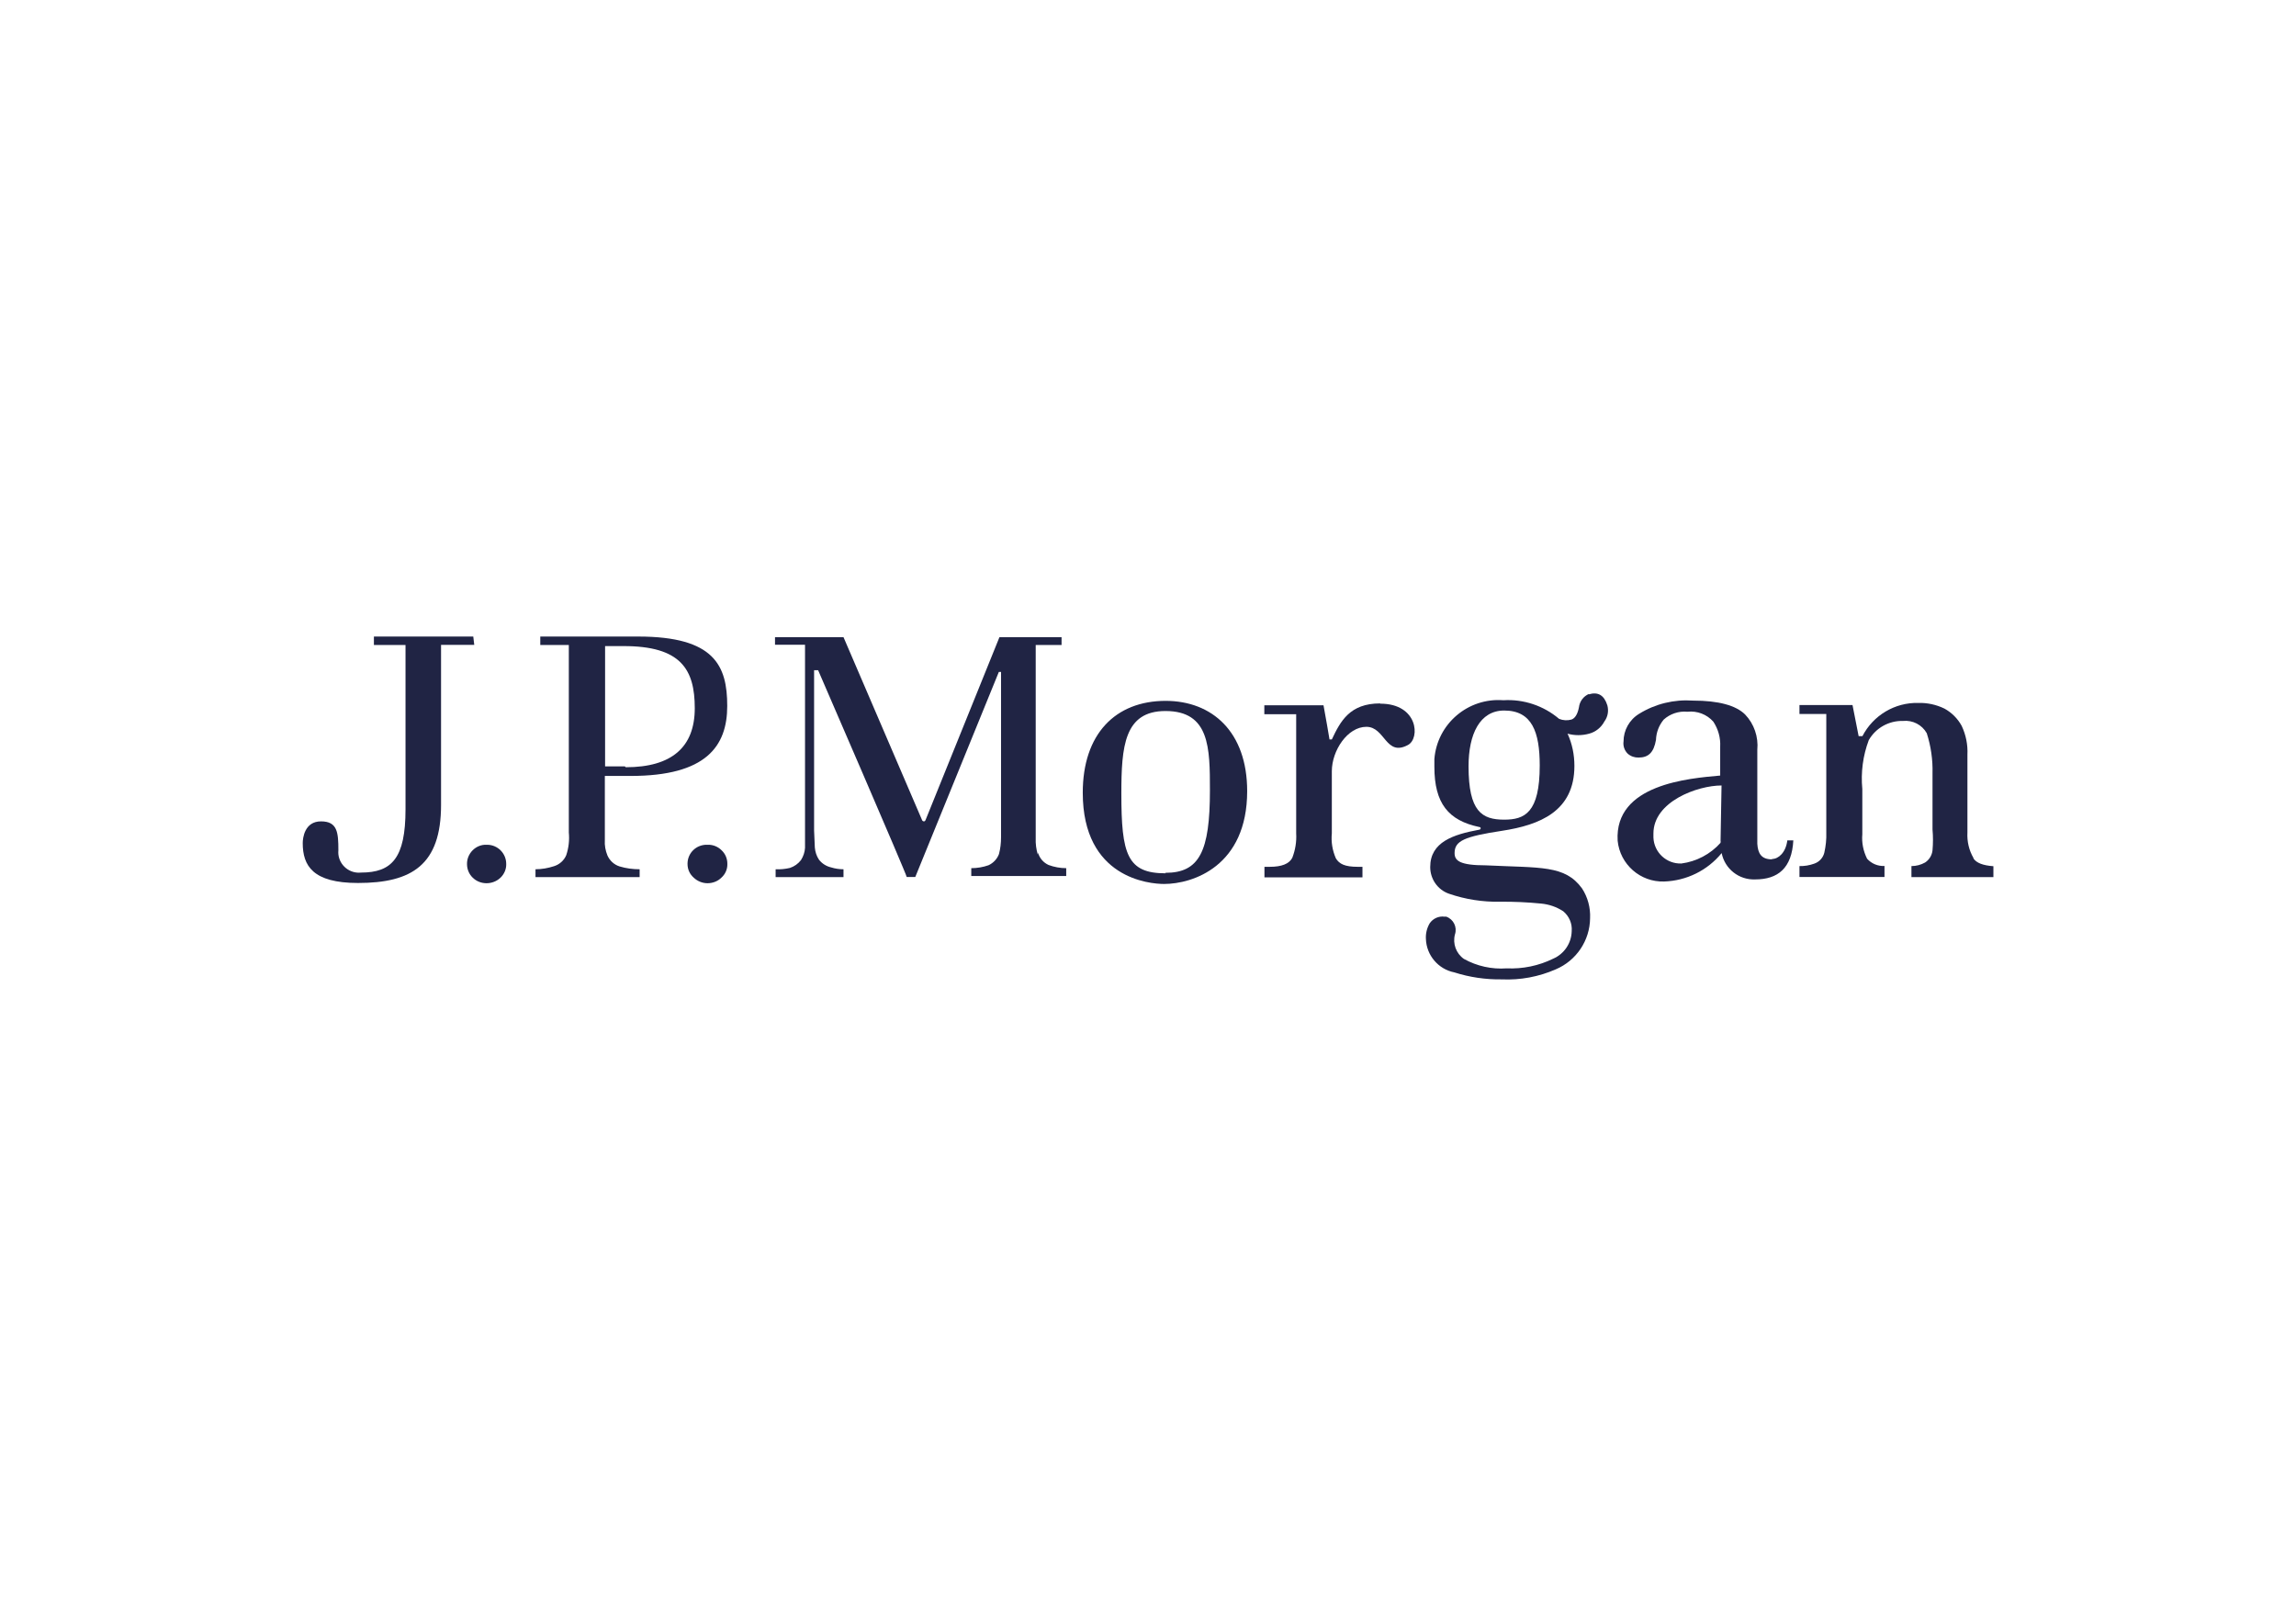 <?xml version="1.0" encoding="UTF-8"?>
<svg xmlns="http://www.w3.org/2000/svg" viewBox="0 0 187.41 131.94">
  <defs>
    <style>
      .cls-1 {
        fill: #202444;
        mix-blend-mode: color;
        stroke-width: 0px;
      }

      .cls-2 {
        isolation: isolate;
      }
    </style>
  </defs>
  <g class="cls-2">
    <g id="Layer_1" data-name="Layer 1">
      <path class="cls-1" d="M38.63,51.97h-8.11v.69h2.58v13.41c0,4-1.12,5.17-3.63,5.17-.92.1-1.75-.57-1.85-1.49-.01-.11-.01-.22,0-.33,0-1.46-.08-2.36-1.42-2.36s-1.49,1.36-1.49,1.77c0,1.85.82,3.26,4.51,3.26,4.4,0,6.78-1.48,6.78-6.38v-13.06h2.71l-.08-.68Z"></path>
      <path class="cls-1" d="M39.71,68.97c-.42-.02-.83.15-1.13.45-.3.3-.47.71-.46,1.13,0,.41.16.81.46,1.1.3.3.71.46,1.13.46.43,0,.84-.16,1.15-.46.3-.29.47-.69.46-1.1.01-.86-.68-1.57-1.54-1.58,0,0,0,0,0,0h-.07"></path>
      <path class="cls-1" d="M57.71,68.97c-.86-.02-1.57.65-1.59,1.51,0,0,0,0,0,.01v.06c0,.42.18.82.5,1.1.3.29.71.46,1.13.46.43,0,.84-.16,1.14-.46.31-.28.49-.68.48-1.1.01-.43-.16-.84-.47-1.13-.29-.29-.69-.46-1.11-.45"></path>
      <path class="cls-1" d="M52.1,51.97h-8v.69h2.33v15.31c.06.62-.01,1.25-.21,1.85-.18.43-.55.76-1,.9-.49.16-1,.25-1.51.25v.64h8.5v-.64c-.55,0-1.1-.07-1.63-.23-.45-.14-.81-.47-1-.9-.16-.4-.24-.82-.21-1.25v-5.24h2.12c6.14,0,7.87-2.42,7.87-5.71s-1.04-5.67-7.26-5.67M51,62.57h-1.61v-9.82h1.46c4.74-.02,5.86,1.91,5.86,5.07s-1.86,4.82-5.63,4.82"></path>
      <path class="cls-1" d="M84.71,69.77c-.13-.43-.19-.89-.17-1.34v-15.77h2.11v-.64h-5.07l-6.04,14.95c-.02.05-.07.09-.12.09-.06,0-.12-.03-.15-.09,0,0-6.35-14.77-6.42-14.95h-5.59v.62h2.45v16.58c-.02.36-.14.7-.33,1-.23.3-.54.52-.9.64-.38.09-.78.13-1.17.11v.64h5.54v-.64c-.34,0-.68-.05-1-.15-.4-.09-.75-.31-1-.63-.2-.3-.31-.64-.34-1l-.06-1.38v-13.09h.33s7.23,16.69,7.23,16.88h.7l6.82-16.74h.18v13.49c0,.47-.05.93-.17,1.38-.15.4-.46.73-.85.91-.45.16-.93.24-1.41.24v.64h7.75v-.64c-.49,0-.98-.09-1.44-.26-.42-.19-.74-.56-.86-1"></path>
      <path class="cls-1" d="M95.16,57.22c-4.14,0-6.78,2.73-6.78,7.5,0,7,5.47,7.45,6.64,7.45,2.34,0,6.78-1.45,6.78-7.58,0-4.82-2.84-7.37-6.67-7.37M95.13,71.3c-3.12,0-3.6-1.54-3.6-6.51,0-3.85.24-6.74,3.6-6.74,3.61,0,3.63,3,3.63,6.47,0,5-.86,6.74-3.63,6.74"></path>
      <path class="cls-1" d="M112.65,57.43c-2.48,0-3.24,1.46-3.94,2.94h-.19s-.36-2.15-.49-2.79h-4.83v.73h2.6v9.73c.04.68-.07,1.36-.32,2-.26.49-.86.73-1.84.73h-.43v.86h8v-.86h-.38c-1.06,0-1.51-.23-1.79-.69-.28-.64-.4-1.34-.33-2.04v-5.07c0-1.69,1.28-3.63,2.82-3.63s1.57,2.47,3.4,1.48c1-.54.82-3.37-2.26-3.37"></path>
      <path class="cls-1" d="M144.63,70.16c-.86,0-1.14-.48-1.19-1.27v-7.67c.1-1.06-.26-2.12-1-2.89-.75-.74-2.17-1.13-4.24-1.13-1.55-.11-3.09.26-4.41,1.08-.79.48-1.27,1.34-1.27,2.26-.05.37.08.74.35,1,.24.21.56.32.88.31.8,0,1.24-.41,1.42-1.45.02-.6.24-1.18.63-1.65.52-.47,1.23-.71,1.93-.64.8-.09,1.59.21,2.12.81.4.61.6,1.32.56,2.05v2.35c-2.57.23-8.64.71-8.37,5.32.19,1.93,1.85,3.39,3.79,3.33,1.83-.06,3.54-.9,4.7-2.32.26,1.29,1.41,2.2,2.73,2.15,1.87,0,3-.92,3.12-3.19h-.49c-.12,1-.73,1.52-1.24,1.52M140.44,68.65s.02.07,0,.1v.06c-.83.93-1.97,1.53-3.2,1.69-1.21.04-2.23-.9-2.28-2.12,0,0,0,0,0,0,0-.11,0-.22,0-.33,0-2.61,3.6-3.92,5.56-3.92l-.08,4.52Z"></path>
      <path class="cls-1" d="M161.09,70.06c-.37-.63-.54-1.36-.5-2.09v-6.35c.04-.81-.12-1.62-.47-2.36-.33-.6-.81-1.08-1.41-1.41-.66-.32-1.39-.48-2.12-.46-1.92-.05-3.69,1.01-4.57,2.71h-.31l-.5-2.54h-4.33v.73h2.19v9.68c.02.55-.04,1.1-.16,1.64-.1.42-.41.76-.82.9-.39.14-.8.21-1.21.2v.89h6.94v-.9c-.54.03-1.06-.19-1.42-.59-.31-.62-.45-1.31-.39-2v-3.69c-.13-1.36.05-2.73.53-4,.57-.99,1.64-1.59,2.79-1.56.79-.08,1.55.31,1.94,1,.34,1.06.5,2.17.47,3.28v4.58c.05.57.05,1.13,0,1.7-.04.41-.27.78-.61,1-.34.19-.72.29-1.11.29v.9h6.69v-.89c-.84-.06-1.39-.26-1.64-.65"></path>
      <path class="cls-1" d="M129.71,56.65c-.46.19-.77.61-.83,1.1-.11.57-.33.91-.62,1-.33.09-.68.07-1-.06-1.26-1.07-2.89-1.62-4.55-1.52-2.88-.22-5.4,1.92-5.63,4.8v.63c0,3,1.15,4.39,3.66,4.92.16,0,.16.2,0,.22-2.11.39-4,1-4,3.05,0,.98.61,1.86,1.54,2.18,1.34.46,2.75.68,4.16.65,1.12-.01,2.23.04,3.34.15.65.06,1.27.27,1.82.63.48.4.74,1,.69,1.62-.02.98-.61,1.86-1.51,2.25-1.18.58-2.49.85-3.8.79-1.21.09-2.43-.18-3.49-.77-.64-.45-.93-1.25-.73-2,.2-.6-.12-1.24-.71-1.45h-.15c-.47-.06-.93.15-1.2.54-.23.39-.34.84-.31,1.29.05,1.33,1.01,2.46,2.32,2.72,1.25.4,2.56.59,3.87.57,1.51.07,3.02-.21,4.41-.82,1.68-.71,2.78-2.35,2.8-4.17.04-.86-.19-1.72-.66-2.44-1.4-1.92-3.38-1.66-7.84-1.88-2.14,0-2.56-.38-2.56-1,0-1,.79-1.35,3.87-1.82s5.91-1.59,5.91-5.3c0-.91-.18-1.81-.56-2.63.58.16,1.18.16,1.76,0,.54-.14.99-.51,1.25-1,.28-.38.36-.86.24-1.31-.26-.83-.76-1.13-1.52-.9M122.78,66.92c-1.82,0-2.91-.66-2.91-4.36,0-2.61.91-4.55,2.91-4.55,2.28,0,2.9,1.77,2.9,4.49,0,3.86-1.23,4.42-2.9,4.42"></path>
    </g>
  </g>
</svg>
